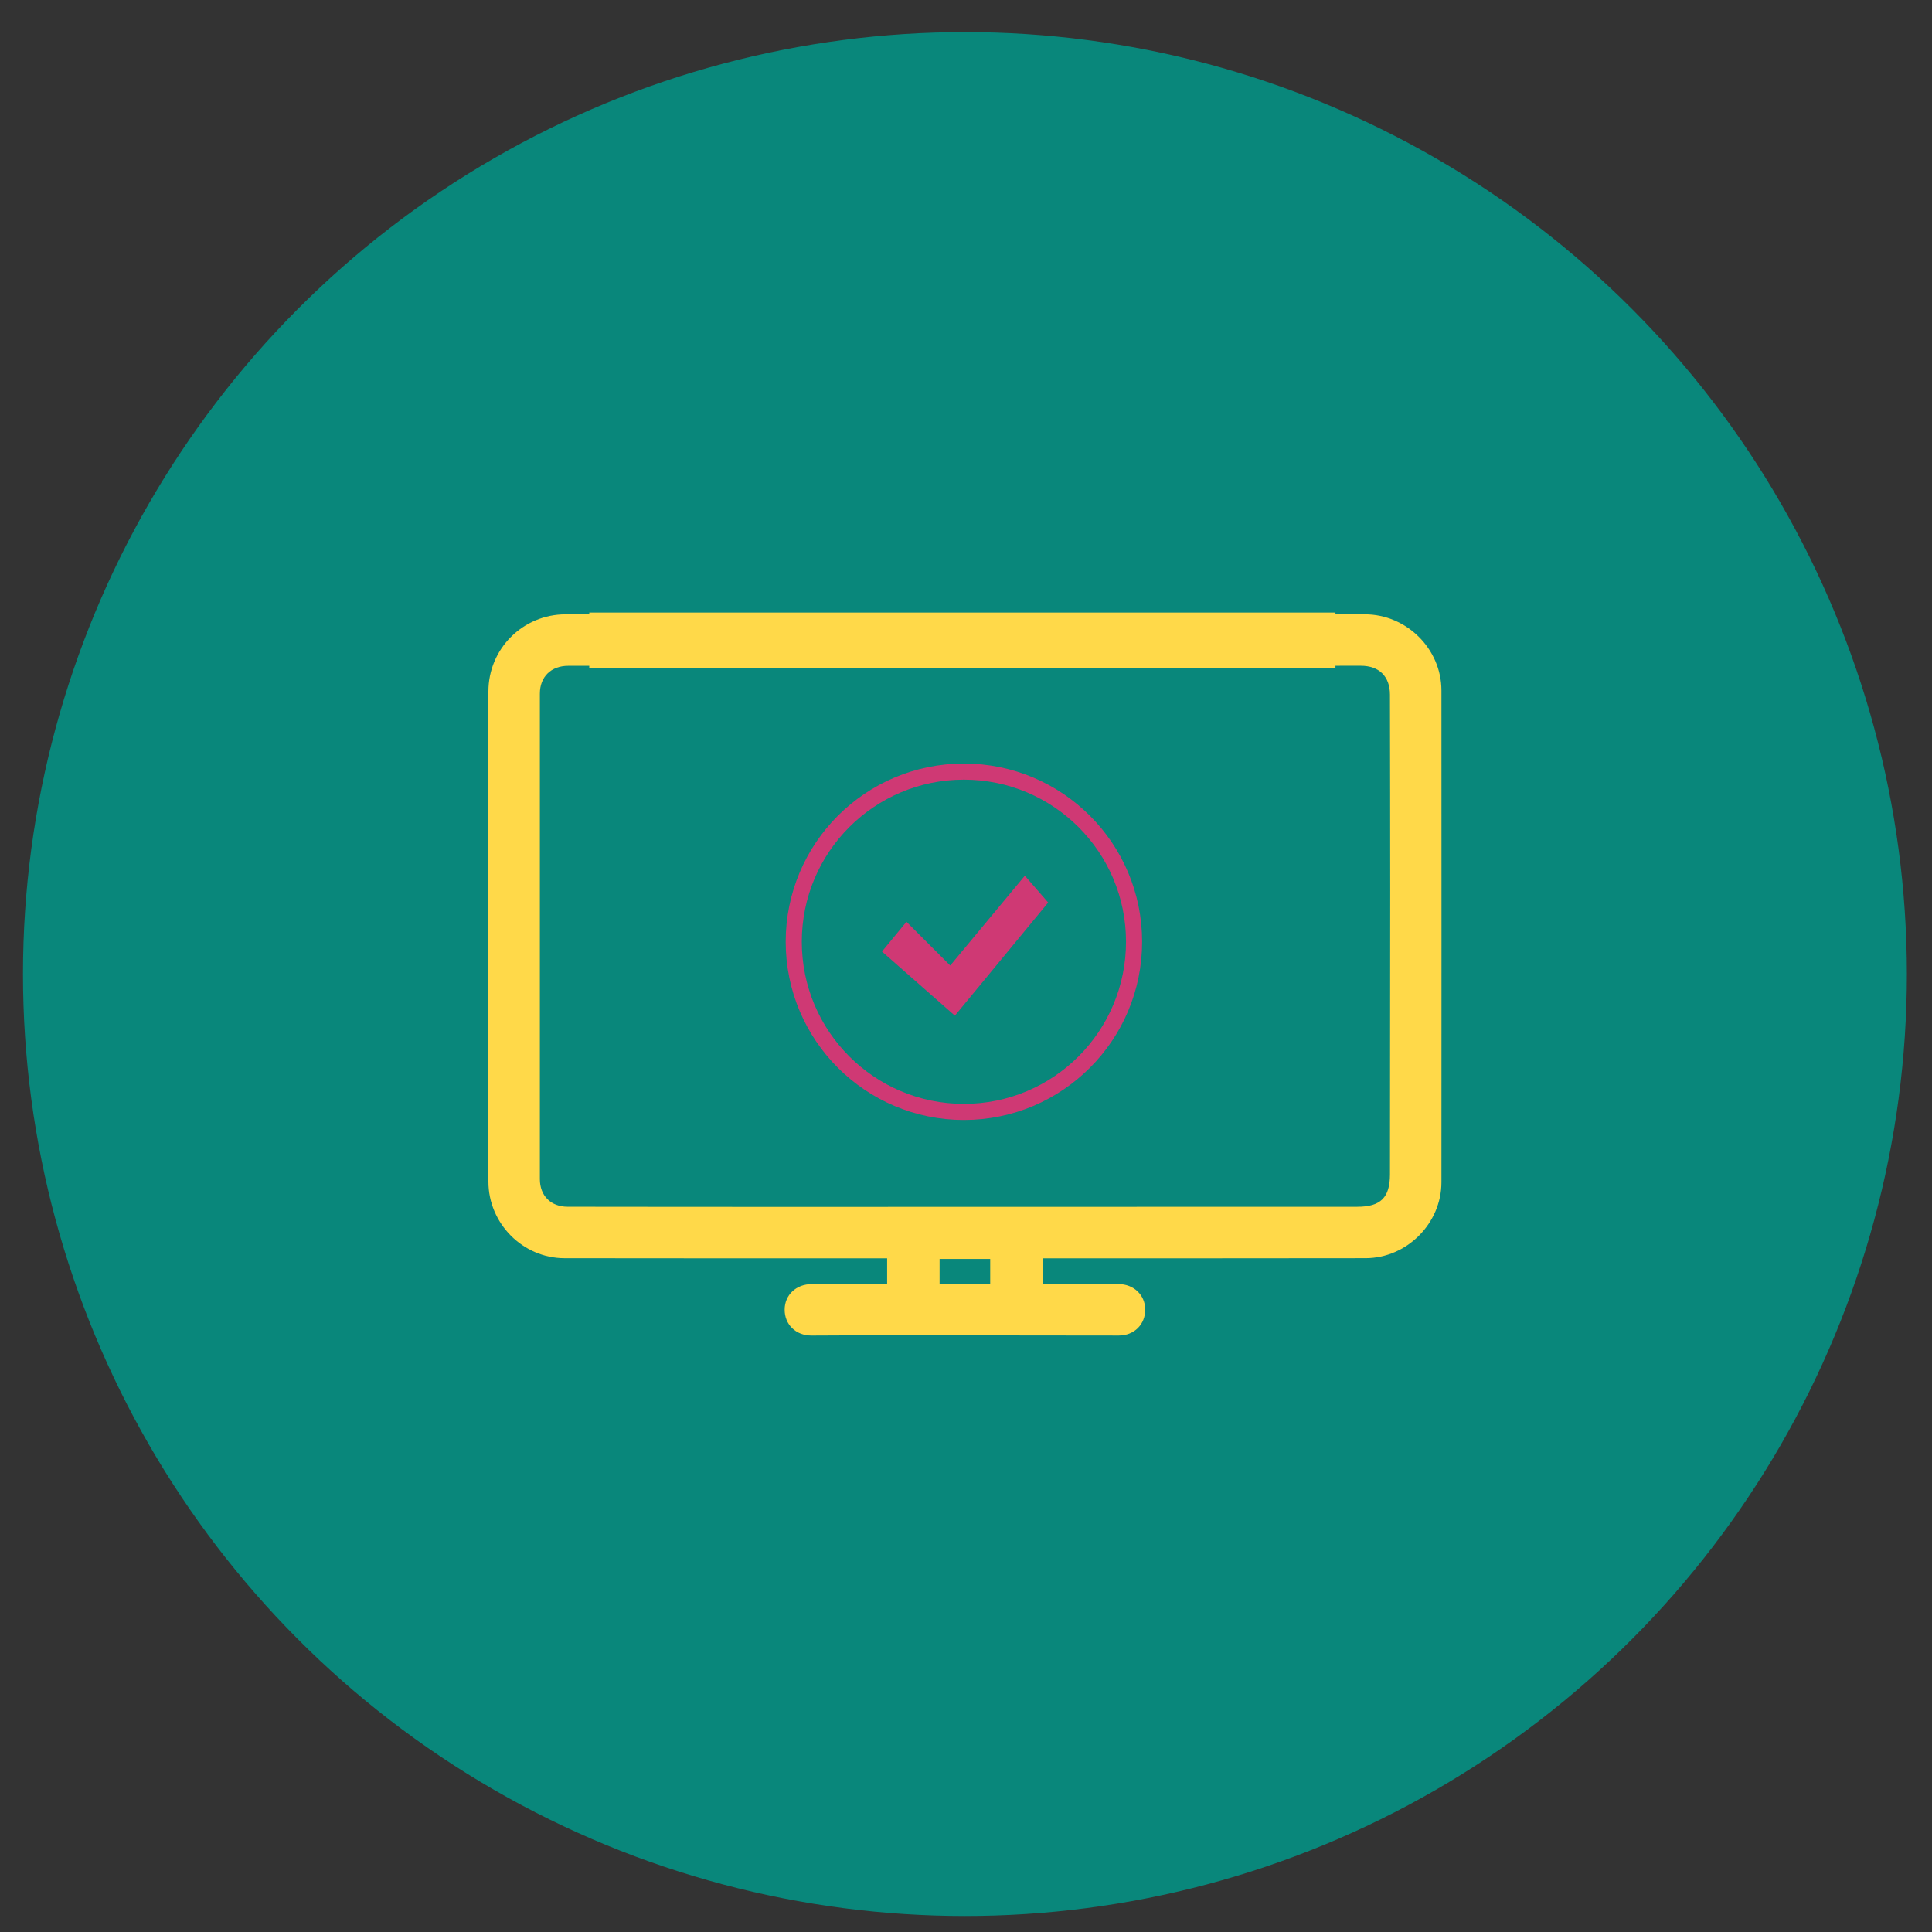 <?xml version="1.0" encoding="utf-8"?>
<!-- Generator: Adobe Illustrator 16.0.0, SVG Export Plug-In . SVG Version: 6.00 Build 0)  -->
<!DOCTYPE svg PUBLIC "-//W3C//DTD SVG 1.1//EN" "http://www.w3.org/Graphics/SVG/1.1/DTD/svg11.dtd">
<svg version="1.1" id="Layer_1" xmlns="http://www.w3.org/2000/svg" xmlns:xlink="http://www.w3.org/1999/xlink" x="0px" y="0px"
	 width="1200px" height="1200px" viewBox="0 0 1200 1200" enable-background="new 0 0 1200 1200" xml:space="preserve">
<rect x="0" y="0" width="1200" height="1200" fill="#333333" stroke="none"/>
<circle fill="#09877B" cx="6623.98" cy="1703.35" r="585.06"/>
<g>
	<g>
		<polygon fill="none" stroke="#FFFFFF" stroke-width="10" stroke-miterlimit="10" points="6283.25,1961.66 6610.67,1411.12 
			6949.84,1961.66 		"/>
		<g>
			<g>
				<g>
					<defs>
						<rect id="SVGID_1_" x="6402.59" y="1394.23" width="422.77" height="143.739"/>
					</defs>
					<clipPath id="SVGID_2_">
						<use xlink:href="#SVGID_1_"  overflow="visible"/>
					</clipPath>
					<circle clip-path="url(#SVGID_2_)" fill="#FFD949" cx="6618.2" cy="1543.61" r="135.29"/>
				</g>
			</g>
			<circle fill="#F9D6CD" cx="6618.21" cy="1351.01" r="67.64"/>
		</g>
	</g>
	<g>
		<g>
			<g>
				<g>
					<defs>
						<rect id="SVGID_3_" x="6128.74" y="1839.59" width="422.779" height="143.74"/>
					</defs>
					<clipPath id="SVGID_4_">
						<use xlink:href="#SVGID_3_"  overflow="visible"/>
					</clipPath>
					<path clip-path="url(#SVGID_4_)" fill="#52347F" d="M6479.65,1988.96c0,74.72-60.57,135.29-135.291,135.29
						c-74.719,0-135.289-60.57-135.289-135.29c0-74.71,60.569-135.29,135.289-135.29
						C6419.08,1853.68,6479.65,1914.25,6479.65,1988.96z"/>
				</g>
			</g>
			<circle fill="#F9D6CD" cx="6344.359" cy="1792.85" r="67.64"/>
		</g>
		<g>
			<g>
				<g>
					<defs>
						<rect id="SVGID_5_" x="6676.439" y="1839.59" width="422.771" height="143.74"/>
					</defs>
					<clipPath id="SVGID_6_">
						<use xlink:href="#SVGID_5_"  overflow="visible"/>
					</clipPath>
					<circle clip-path="url(#SVGID_6_)" fill="#CF3974" cx="6892.05" cy="1988.96" r="135.29"/>
				</g>
			</g>
			<circle fill="#F9D6CD" cx="6892.05" cy="1792.85" r="67.64"/>
		</g>
	</g>
</g>
<circle fill="#09877B" cx="6718.939" cy="3049.94" r="585.06"/>
<circle fill="#09877B" cx="6660.98" cy="254.94" r="585.06"/>
<circle fill="#09877B" cx="1418.94" cy="2704.94" r="585.06"/>
<g>
	<g>
		<polygon fill="#FFD949" stroke="#FFFFFF" stroke-width="14" stroke-miterlimit="10" points="7034.52,608.48 6287.439,608.48 
			6287.439,116.04 6659.78,-178.6 7034.52,116.04 		"/>
		
			<rect x="6445.11" y="-70.57" fill="#FFFFFF" stroke="#FFFFFF" stroke-width="10" stroke-miterlimit="10" width="434.79" height="612.55"/>
		<polygon fill="#FFD949" points="6470.82,542.18 6385.96,542.18 6385.96,228.33 6573.3,417.28 		"/>
		<polygon fill="#FFD949" points="6923.99,537.37 6839.12,537.37 6775.07,401.26 6933.59,234.73 		"/>
		<polyline fill="none" stroke="#FFFFFF" stroke-width="14" stroke-miterlimit="10" points="6288.28,124.24 6534.87,383.65 
			6789.48,383.65 7031.27,135.45 		"/>
		<polygon fill="#FFD949" stroke="#FFFFFF" stroke-width="14" stroke-miterlimit="10" points="6299.98,601.03 6574.91,343.62 
			6741.439,343.62 7023,596.93 		"/>
	</g>
	<polygon fill="#CF3974" points="6608.89,170.15 6654.17,209.99 6712.13,139.72 6697.64,123.06 6651.28,178.84 6624.11,151.68 	"/>
	<circle fill="none" stroke="#CF3974" stroke-width="10" stroke-miterlimit="10" cx="6659.78" cy="164.08" r="105.69"/>
</g>
<g>
	<rect x="6465.86" y="2687.07" fill="#FFD949" width="515.14" height="725.739"/>
	<rect x="6483.36" y="2791.64" width="188.399" height="3.551"/>
	<rect x="6483.36" y="2809.41" width="188.399" height="3.55"/>
	<rect x="6483.36" y="2907.15" width="479.989" height="3.56"/>
	<rect x="6483.36" y="2924.92" width="479.989" height="3.561"/>
	<rect x="6483.36" y="2953.36" width="479.989" height="3.55"/>
	<rect x="6483.36" y="2971.13" width="479.989" height="3.561"/>
	<rect x="6483.36" y="3004.89" width="479.989" height="3.551"/>
	<rect x="6483.36" y="3022.67" width="479.989" height="3.55"/>
	<rect x="6483.36" y="3054.65" width="479.989" height="3.55"/>
	<rect x="6483.36" y="3072.42" width="479.989" height="3.561"/>
	<rect x="6483.36" y="3097.3" width="479.989" height="3.55"/>
	<rect x="6483.36" y="3115.07" width="479.989" height="3.56"/>
	<rect x="6483.36" y="3143.51" width="479.989" height="3.551"/>
	<rect x="6483.36" y="3161.28" width="479.989" height="3.55"/>
	<rect x="6483.36" y="3191.49" width="479.989" height="3.55"/>
	<rect x="6483.36" y="3209.26" width="479.989" height="3.551"/>
	<rect x="6483.36" y="3244.8" width="479.989" height="3.55"/>
	<rect x="6483.36" y="3262.57" width="479.989" height="3.56"/>
	<path fill="none" stroke="#000000" stroke-miterlimit="10" d="M6860.64,3373.49c0,0,3.82-84.891,0.761-46.65
		c-3.061,38.24-18.351,9.94-5.351,19.88c13,9.94,22.18,14.53,28.29,3.061c6.12-11.47,1.53-20.65,11.47-6.88
		c9.94,13.77,16.82-11.471,16.82-11.471l-9.18-3.83"/>
	<g>
		
			<rect x="6933.679" y="2985.207" transform="matrix(-0.985 -0.173 0.173 -0.985 13238.593 7416.504)" fill="#CF3974" width="18.091" height="291.439"/>
		<polygon fill="#AF1E4F" points="6926.42,3286.32 6907.42,3331.11 6905.26,3282.61 6909.77,3256.95 6930.92,3260.67 		"/>
		
			<rect x="6955.653" y="2981.292" transform="matrix(-0.985 -0.173 0.173 -0.985 13312.488 7140.554)" fill="#AF1E4F" width="23.49" height="17.77"/>
		
			<rect x="6965.006" y="2957.575" transform="matrix(-0.985 -0.173 0.173 -0.985 13319.478 7113.237)" fill="#AF1E4F" width="9.21" height="37.619"/>
		
			<rect x="6967.104" y="3038.194" transform="matrix(-0.985 -0.173 0.173 -0.985 13303.831 7247.639)" fill="#AF1E4F" width="3.18" height="8.29"/>
		
			<ellipse transform="matrix(0.173 -0.985 0.985 0.173 2730.171 9405.97)" fill="#AF1E4F" cx="6965.033" cy="3077.548" rx="59.636" ry="1.479"/>
	</g>
</g>
<circle fill="#09877B" cx="-634.91" cy="-1670.21" r="585.06"/>
<g>
	<g>
		<g>
			
				<line fill="none" stroke="#FFFFFF" stroke-width="18" stroke-miterlimit="10" x1="-1017.27" y1="-1787.36" x2="-246.77" y2="-1787.36"/>
			
				<line fill="none" stroke="#FFFFFF" stroke-width="18" stroke-miterlimit="10" x1="-1017.27" y1="-1578.42" x2="-246.77" y2="-1578.42"/>
			
				<line fill="none" stroke="#FFFFFF" stroke-width="18" stroke-miterlimit="10" x1="-862.69" y1="-1935.9" x2="-855.45" y2="-1414.18"/>
			
				<line fill="none" stroke="#FFFFFF" stroke-width="18" stroke-miterlimit="10" x1="-630.82" y1="-1935.9" x2="-623.57" y2="-1414.18"/>
			
				<line fill="none" stroke="#FFFFFF" stroke-width="18" stroke-miterlimit="10" x1="-398.94" y1="-1935.9" x2="-391.69" y2="-1414.18"/>
		</g>
	</g>
	<polyline fill="none" stroke="#09877B" stroke-width="80" stroke-miterlimit="10" points="-1046.26,-1404.52 -833.71,-1646.06 
		-710.52,-1534.95 -471.4,-1853.78 -338.55,-1723.35 -222.61,-1863.44 	"/>
	<polyline fill="none" stroke="#FFD949" stroke-width="26" stroke-miterlimit="10" points="-1047.21,-1405.57 -834.66,-1647.1 
		-711.48,-1536 -472.35,-1854.83 -339.51,-1724.4 -223.57,-1864.49 	"/>
</g>
<circle fill="#09877B" cx="-800.89" cy="-295.49" r="585.06"/>
<g>
	<path fill="#CF3974" stroke="#FFFFFF" stroke-width="18" stroke-miterlimit="10" d="M-667.45-549.02
		c-1.56-31.75-27.8-57.01-59.93-57.01H-874.4c-32.13,0-58.37,25.26-59.93,57.01h-100.59V24.04h468.05v-573.06H-667.45z"/>
	<rect x="-942.65" y="-384" fill="none" stroke="#FFD949" stroke-width="14" stroke-miterlimit="10" width="84.01" height="81.01"/>
	
		<rect x="-942.65" y="-224.99" fill="none" stroke="#FFD949" stroke-width="14" stroke-miterlimit="10" width="84.01" height="81.01"/>
	<rect x="-795.64" y="-366" fill="#FFD949" width="159.02" height="48"/>
	<rect x="-795.64" y="-203.99" fill="#FFD949" width="159.02" height="48.01"/>
	<path fill="#CF3974" stroke="#FFFFFF" stroke-width="18" stroke-miterlimit="10" d="M-657.62-522.25c0,6.76-6.72,12.24-15,12.24
		h-258.03c-8.28,0-15-5.48-15-12.24v-68.54c0-6.76,6.72-12.24,15-12.24h258.03c8.28,0,15,5.48,15,12.24V-522.25z"/>
</g>
<circle fill="#09877B" cx="-2345.42" cy="367.95" r="585.06"/>
<g>
	<path fill="#FFFFFF" d="M-2450.46,715.06c0-25.43,0-50.859,0-76.649c-18.46-2.01-35.42-2.86-51.97-5.9
		c-21.29-3.91-35.43-17.2-39.601-38.64c-2.76-14.19-8.49-19.17-23.91-19.04c-42.12,0.34-65.18-33.34-52.04-73.391
		c0.78-2.399,3.36-4.55,3.36-6.81c-0.03-33.66-0.13-67.33-0.66-100.99c-0.65-41.82-4.67-83.91-0.7-125.26
		c1.11-11.6,24.34-22.53,39.11-30.71c7.07-3.91,18.1-0.67,30.35-0.67c0-47.63-0.03-92.86,0-138.08
		c0.05-58.33,19.98-78.02,79.02-78.03c77.22-0.02,154.44-0.09,231.66,0.03c49.22,0.08,72.2,23.02,72.48,72.29
		c0.2,35.94,0.04,71.88,0.04,108.51c20.66-7.77,38.95-16.65,58.25-21.43c30.01-7.44,34.99-2.75,35.01,27.75
		c0.12,157.01,0.05,314.02,0.1,471.03c0.01,12,0.49,24,0.76,36c-10.3,0-20.61,0-30.91,0c0-166.59,0-333.181,0-501.061
		c-41.2,9.86-63.06,36.26-63.15,72.15c-0.23,93.51,0.1,187.01-0.14,280.52c-0.12,46.23-23.22,69.141-69.71,69.4
		c-52.33,0.29-104.66,0.01-156.99,0.13c-8.13,0.021-16.26,0.84-24.32,1.29c0,28.04,0,52.81,0,77.58
		C-2426.42,715.06-2438.44,715.06-2450.46,715.06z M-2509.43,152.03c-2.16,5.87-3.24,7.439-3.24,9.01
		c-0.29,109.03-0.34,218.05-0.88,327.08c-0.08,16.52,9.68,17.13,21.85,17.11c91.01-0.15,182.02-0.421,273.03,0.22
		c17.01,0.12,22.17-5.931,22.08-22.431c-0.53-103.029-0.54-206.06,0.01-309.09c0.09-16.6-5.08-22.56-22.08-22.21
		c-46.34,0.94-92.72,0.311-139.08,0.311C-2408.23,152.02-2458.73,152.03-2509.43,152.03z M-2354.19,538.55
		c-45.46,0-90.93-0.36-136.38,0.37c-7.34,0.12-18.74,3.061-21.21,8.13c-14.09,28.95,3.68,55.681,36.04,55.87
		c44.6,0.26,89.21,0.08,133.81,0.07c38.6-0.01,77.21,0.54,115.79-0.29c22.78-0.49,28.31-11.761,29.8-41.261
		c1.23-24.42-12.84-23.159-29.2-23.029C-2268.41,538.78-2311.3,538.54-2354.19,538.55z M-2356.88,118.7
		c46.29,0,92.59,0.29,138.88-0.33c6.66-0.09,16.79-2.64,19.32-7.31c14.78-27.3-3.7-56.46-35.2-56.56
		c-76.3-0.23-152.6-0.09-228.9-0.08c-7.72,0-15.48-0.41-23.14,0.24c-27.81,2.36-26.8,22.52-27.92,43.17
		c-1.28,23.56,13.58,20.98,28.37,20.93C-2442.61,118.62-2399.75,118.72-2356.88,118.7z M-2537.01,289.32
		c-14.5-10.03-23.26-20.79-30.41-19.811c-8.32,1.14-15.22,12.57-22.74,19.53c7.74,7.59,14.521,19.19,23.561,21.35
		C-2560.52,311.86-2551.23,300-2537.01,289.32z M-2568.83,551.811c10-12.921,20.95-20.86,20.66-28.381
		c-0.3-7.949-11.29-15.51-17.61-23.24c-8.16,7.131-20.59,13.07-23.01,21.791C-2590.48,528.12-2578.57,538.04-2568.83,551.811z
		 M-2536.93,365.79c-14.88-9.46-23.88-19.7-31.03-18.54c-8.26,1.34-14.9,12.72-22.24,19.74c7.94,7.229,15.07,18.46,24.11,20.3
		C-2559.89,388.55-2551.03,376.75-2536.93,365.79z M-2536.83,446.35c-14.13-11.31-22.98-23.369-29.08-22.109
		c-9.12,1.89-16.31,13.14-24.32,20.41c7.311,6.85,13.93,17.91,22.15,19.27C-2560.89,465.11-2551.9,455.38-2536.83,446.35z"/>
	<path fill="#F9D6CD" d="M-2414.39,715.06c0-24.77,0-49.54,0-77.579c8.06-0.45,16.189-1.271,24.32-1.29
		c52.33-0.12,104.66,0.159,156.99-0.131c46.49-0.26,69.59-23.159,69.71-69.399c0.24-93.5-0.09-187.01,0.14-280.52
		c0.08-35.89,21.95-62.29,63.15-72.15c0,167.88,0,334.47,0,501.06C-2204.86,715.06-2309.63,715.06-2414.39,715.06z"/>
	<path fill="#FFD949" d="M-2509.43,152.03c50.7,0,101.2,0,151.7,0c46.37,0,92.74,0.63,139.08-0.311c17-0.34,22.17,5.62,22.08,22.21
		c-0.55,103.03-0.54,206.061-0.01,309.09c0.08,16.5-5.07,22.541-22.08,22.431c-91-0.63-182.02-0.37-273.03-0.22
		c-12.17,0.02-21.93-0.591-21.85-17.11c0.54-109.02,0.58-218.05,0.88-327.08C-2512.67,159.46-2511.59,157.89-2509.43,152.03z
		 M-2374.79,341.77c-15.08-14.35-29.02-27.62-44.06-41.93c-8.14,8.85-14.79,16.08-23.8,25.88c18.82,17.601,36.09,32.99,52.43,49.3
		c10.59,10.57,20.1,11.55,30.85,0.98c36.57-35.95,73.22-71.81,113.26-111.07c-10.649-8.42-18.55-14.66-31.27-24.71
		C-2309.04,273.23-2341.45,307.02-2374.79,341.77z"/>
	<path fill="#FFD949" d="M-2354.19,538.55c42.89-0.01,85.78,0.23,128.66-0.13c16.36-0.14,30.42-1.39,29.2,23.03
		c-1.49,29.5-7.01,40.77-29.8,41.26c-38.58,0.83-77.19,0.28-115.79,0.29c-44.601,0.01-89.21,0.189-133.811-0.07
		c-32.36-0.189-50.13-26.92-36.04-55.869c2.47-5.07,13.87-8.021,21.21-8.131C-2445.11,538.189-2399.65,538.55-2354.19,538.55z"/>
	<path fill="#FFD949" d="M-2356.88,118.71c-42.87,0.01-85.73-0.09-128.6,0.06c-14.79,0.05-29.65,2.64-28.37-20.93
		c1.12-20.65,0.12-40.81,27.92-43.17c7.66-0.65,15.42-0.24,23.14-0.24c76.3-0.01,152.6-0.16,228.899,0.08
		c31.5,0.1,49.98,29.25,35.2,56.56c-2.53,4.66-12.66,7.22-19.32,7.31C-2264.29,118.99-2310.59,118.7-2356.88,118.71z"/>
	<path fill="#F9D6CD" d="M-2537.01,289.32c-14.22,10.68-23.51,22.54-29.601,21.08c-9.04-2.17-15.81-13.77-23.56-21.35
		c7.52-6.96,14.43-18.39,22.74-19.53C-2560.27,268.53-2551.51,279.29-2537.01,289.32z"/>
	<path fill="#F9D6CD" d="M-2568.83,551.811c-9.75-13.761-21.66-23.681-19.95-29.83c2.42-8.721,14.86-14.66,23.01-21.791
		c6.32,7.73,17.31,15.28,17.61,23.24C-2547.88,530.95-2558.83,538.89-2568.83,551.811z"/>
	<path fill="#F9D6CD" d="M-2536.93,365.79c-14.11,10.96-22.96,22.76-29.17,21.5c-9.04-1.84-16.16-13.07-24.11-20.3
		c7.34-7.021,13.98-18.41,22.24-19.74C-2560.81,346.09-2551.81,356.33-2536.93,365.79z"/>
	<path fill="#F9D6CD" d="M-2536.83,446.35c-15.06,9.03-24.06,18.761-31.24,17.57c-8.22-1.359-14.84-12.43-22.149-19.27
		c8.01-7.271,15.189-18.521,24.32-20.41C-2559.82,422.98-2550.97,435.03-2536.83,446.35z"/>
	<path fill="#CF3974" d="M-2374.79,341.77c33.33-34.75,65.75-68.54,97.41-101.54c12.72,10.05,20.62,16.3,31.27,24.71
		c-40.04,39.25-76.7,75.12-113.26,111.07c-10.75,10.57-20.26,9.59-30.85-0.979c-16.34-16.32-33.61-31.7-52.43-49.3
		c9.021-9.81,15.66-17.03,23.8-25.88C-2403.8,314.15-2389.87,327.42-2374.79,341.77z"/>
</g>
<rect x="2137" y="-2111" fill="#FCB11D" width="540" height="688"/>
<rect x="3045" y="-2139" fill="#FCB11D" width="540" height="688"/>
<rect x="2160.965" y="-2151.089" transform="matrix(-0.818 0.575 -0.575 -0.818 3379.446 -4683.81)" fill="#FCB11D" width="540.013" height="688.016"/>
<circle fill="#09877B" cx="-1935.58" cy="-1344.43" r="585.06"/>
<g>
	<g>
		
			<rect x="-2196.711" y="-1638.948" transform="matrix(-0.998 -0.058 0.058 -0.998 -3902.411 -2815.916)" fill="#A97029" width="408.998" height="575.637"/>
		<rect x="-2265.54" y="-1676.9" fill="#FCB11D" width="452.57" height="636.95"/>
		
			<line fill="none" stroke="#000000" stroke-width="2" stroke-miterlimit="10" x1="-2206.88" y1="-1548.39" x2="-1877.23" y2="-1548.39"/>
		
			<line fill="none" stroke="#000000" stroke-width="2" stroke-miterlimit="10" x1="-2206.88" y1="-1510.21" x2="-1877.23" y2="-1510.21"/>
		
			<line fill="none" stroke="#000000" stroke-width="2" stroke-miterlimit="10" x1="-2206.88" y1="-1464.38" x2="-1877.23" y2="-1464.38"/>
		
			<line fill="none" stroke="#000000" stroke-width="2" stroke-miterlimit="10" x1="-2206.88" y1="-1426.2" x2="-1877.23" y2="-1426.2"/>
		
			<line fill="none" stroke="#000000" stroke-width="2" stroke-miterlimit="10" x1="-2206.88" y1="-1382.28" x2="-1877.23" y2="-1382.28"/>
		
			<line fill="none" stroke="#000000" stroke-width="2" stroke-miterlimit="10" x1="-2206.88" y1="-1338.37" x2="-1877.23" y2="-1338.37"/>
		
			<line fill="none" stroke="#000000" stroke-width="2" stroke-miterlimit="10" x1="-2206.88" y1="-1313.55" x2="-1877.23" y2="-1313.55"/>
		
			<line fill="none" stroke="#000000" stroke-width="2" stroke-miterlimit="10" x1="-2206.88" y1="-1275.37" x2="-1877.23" y2="-1275.37"/>
		
			<line fill="none" stroke="#000000" stroke-width="2" stroke-miterlimit="10" x1="-2206.88" y1="-1229.54" x2="-1877.23" y2="-1229.54"/>
		
			<line fill="none" stroke="#000000" stroke-width="2" stroke-miterlimit="10" x1="-2206.88" y1="-1191.35" x2="-1877.23" y2="-1191.35"/>
		
			<line fill="none" stroke="#000000" stroke-width="2" stroke-miterlimit="10" x1="-2206.88" y1="-1147.44" x2="-1877.23" y2="-1147.44"/>
		
			<line fill="none" stroke="#000000" stroke-width="2" stroke-miterlimit="10" x1="-2206.88" y1="-1103.52" x2="-1877.23" y2="-1103.52"/>
	</g>
	<g>
		<g>
			
				<rect x="-1804.171" y="-1426.292" transform="matrix(-0.975 -0.224 0.224 -0.975 -3134.077 -2809.72)" fill="#FFFFFF" width="155.976" height="397.896"/>
			<path fill="#CF3974" d="M-1646.24-1383.16l-83.77-19.23c-7.38,11.91-18.76,20.71-31.87,24.98l-65.21,284.12
				c8.58,8.25,14.52,18.99,16.92,30.74l86.64,19.88c7.47-10.4,18.15-18.05,30.27-21.85l65.07-283.53
				C-1637.98-1357.27-1644.44-1369.67-1646.24-1383.16z"/>
			<circle fill="#FFFFFF" cx="-1727.55" cy="-1221.07" r="50.93"/>
			<circle fill="#FFFFFF" cx="-1701.91" cy="-1332.76" r="19.1"/>
			<circle fill="#FFFFFF" cx="-1753.89" cy="-1106.29" r="19.1"/>
		</g>
		<g>
			<rect x="-1879" y="-1461.33" fill="#FFFFFF" width="176.15" height="449.37"/>
			<path fill="#CF3974" d="M-1742.37-1428.42h-97.07c-5.12,14.97-15.42,27.54-28.78,35.55v329.24
				c11.53,6.92,20.78,17.23,26.39,29.56h100.39c5.6-13.34,15.42-24.46,27.79-31.7v-328.55
				C-1726.74-1402-1736.98-1414.02-1742.37-1428.42z"/>
			<circle fill="#FFFFFF" cx="-1790.93" cy="-1229.45" r="57.52"/>
			<circle fill="#FFFFFF" cx="-1790.93" cy="-1358.87" r="21.57"/>
			<circle fill="#FFFFFF" cx="-1790.93" cy="-1096.44" r="21.57"/>
		</g>
	</g>
</g>
<circle fill="#09877B" cx="-2849.94" cy="1660.61" r="585.06"/>
<g>
	<path fill="#FFD949" stroke="#FFFFFF" stroke-width="18" stroke-miterlimit="10" d="M-3080.15,1717.58
		c-55.49-53.62-110.98-107.24-167.95-162.28c56.87-55.04,112.11-108.51,170.57-165.1c1.61,8.51,3.08,12.78,3.12,17.05
		c0.23,23.48,1.31,47.05-0.26,70.43c-1.3,19.46,6.3,23.75,24.5,23.601c94.55-0.82,189.11-0.4,283.67-0.37
		c28.96,0.01,34.17,5.32,34.3,34.83c0.07,14.83,0.21,29.67-0.05,44.5c-0.39,22.41-6.439,28.47-28.8,28.49
		c-96.41,0.09-192.83,0.02-289.24,0.06c-23.28,0.01-23.97,0.75-24.01,24.01c-0.04,27.09-0.01,54.181-0.01,81.261
		C-3076.25,1715.24-3078.2,1716.41-3080.15,1717.58z"/>
	<path fill="#CF3974" stroke="#FFFFFF" stroke-width="18" stroke-miterlimit="10" d="M-2625.78,1928.86
		c0-23.73,0.03-47.46-0.01-71.2c-0.06-38.55,3.23-34.24-35.18-34.28c-91.37-0.1-182.74-0.01-274.11-0.04
		c-26.93-0.01-32.59-5.59-32.79-32.35c-0.12-16.051-0.24-32.11,0.05-48.15c0.39-21.189,6.521-27.28,27.96-27.3
		c96.311-0.11,192.62-0.03,288.93-0.061c24.55-0.01,25.12-0.6,25.15-24.779c0.03-26.95,0.01-53.891,0.01-80.841
		c1.83-1.13,3.65-2.25,5.48-3.38c55.37,53.4,110.75,106.79,168.52,162.5c-56.58,54.721-112.06,108.38-167.55,162.051
		C-2621.48,1930.29-2623.63,1929.58-2625.78,1928.86z"/>
</g>
<circle fill="#09877B" cx="1926.061" cy="-779.39" r="585.06"/>
<g>
	<g>
		<g>
			<g>
				<defs>
					<rect id="SVGID_7_" x="1525" y="-812.61" width="776" height="263.84"/>
				</defs>
				<clipPath id="SVGID_8_">
					<use xlink:href="#SVGID_7_"  overflow="visible"/>
				</clipPath>
				<circle clip-path="url(#SVGID_8_)" fill="#FFD949" cx="1920.76" cy="-538.43" r="248.32"/>
			</g>
		</g>
		<path fill="#F9D6CD" d="M2044.92-891.94c0,68.57-55.59,124.16-124.16,124.16c-68.58,0-124.16-55.58-124.16-124.16
			c0-68.57,55.58-124.16,124.16-124.16C1989.33-1016.1,2044.92-960.51,2044.92-891.94z"/>
	</g>
</g>
<g>
	<circle fill="#CF3974" cx="2123" cy="-613" r="120"/>
	<g>
		<path fill="#FFFFFF" d="M2063-597c2.6,1.33,5.13,2.73,7.62,4.17c2.5,1.44,4.979,2.91,7.42,4.42c1.22,0.76,2.46,1.49,3.66,2.27
			l3.63,2.31c1.21,0.76,2.39,1.57,3.59,2.35l3.58,2.36c2.35,1.61,4.73,3.19,7.07,4.83c2.32,1.65,4.68,3.26,6.979,4.94
			s4.61,3.34,6.9,5.03l6.819,5.13l-12.319,2.2l3.93-7.68c1.3-2.57,2.66-5.1,4-7.64c2.72-5.07,5.479-10.1,8.31-15.11
			c2.841-5,5.711-9.98,8.67-14.91c1.48-2.47,2.961-4.93,4.471-7.37l4.56-7.32l4.681-7.26c1.55-2.42,3.189-4.8,4.779-7.2
			c1.58-2.41,3.26-4.76,4.891-7.14c1.619-2.38,3.34-4.71,5.01-7.07c1.689-2.35,3.43-4.66,5.149-6.99
			c1.761-2.3,3.511-4.62,5.32-6.891c1.79-2.29,3.63-4.55,5.5-6.79c1.87-2.24,3.78-4.46,5.79-6.63c-0.83,2.83-1.75,5.62-2.71,8.37
			c-0.96,2.76-1.96,5.5-3,8.21c-1.021,2.73-2.11,5.41-3.18,8.11c-1.11,2.68-2.2,5.36-3.351,8.01c-1.16,2.64-2.279,5.32-3.49,7.93
			c-1.199,2.62-2.359,5.27-3.609,7.86c-1.24,2.6-2.44,5.23-3.721,7.8l-3.819,7.74l-3.94,7.68c-1.32,2.561-2.67,5.09-4.02,7.63
			c-2.71,5.07-5.51,10.09-8.34,15.09c-2.841,5-5.74,9.96-8.69,14.89c-1.49,2.46-2.96,4.93-4.5,7.36l-4.57,7.32l-5.45,8.72
			l-6.869-6.53l-6.181-5.87c-2.05-1.97-4.069-3.98-6.1-5.97c-2.03-1.99-4.011-4.04-6.021-6.06c-2-2.03-3.96-4.11-5.93-6.17
			l-2.92-3.13c-0.97-1.05-1.95-2.08-2.91-3.15l-2.87-3.19c-0.96-1.06-1.89-2.16-2.84-3.23c-1.89-2.16-3.75-4.359-5.58-6.58
			C2066.54-592.4,2064.74-594.66,2063-597z"/>
	</g>
</g>
<circle fill="#09877B" cx="-1721.34" cy="2509.35" r="585.06"/>
<g>
	<path fill="#FFD949" d="M-1966.27,2753.76c0,15.74,0,27.73,0,40.96c-15.57,0-29.26,0-43.9,0c0-38.54,0-76.53,0-115.62
		c38.5,0,76.49,0,116.04,0c0,13.601,0,27.24,0,42.471c-11.92,0-23.45,0-36.19,0c38.84,46.879,141.02,91.959,239.03,84.539
		c90.54-6.859,165.56-44.879,227.12-111.109c11.02,10.55,21,20.109,31.65,30.31c-70.75,77.23-157.58,119.88-260.56,125.61
		C-1795.36,2856.59-1885.86,2823.34-1966.27,2753.76z"/>
	<path fill="#FFD949" d="M-1980.82,2326.46c-5.04-6.87-7.98-12.18-12.15-16.22c-5.45-5.271-11.87-9.54-17.57-14
		c112.61-136.631,350.93-190.17,533.8-33.32c0-13.97,0-26.32,0-39.9c15.84,0,29.63,0,44.61,0c0,37.99,0,75.931,0,115.341
		c-38.74,0-77.15,0-116.65,0c0-13.41,0-26.66,0-41.9c11.83,0,23.78,0,37.24,0c-34.29-42.75-133.33-92.52-239.04-84.84
		C-1840.95,2218.189-1916.21,2256.2-1980.82,2326.46z"/>
	<g>
		<path fill="#CF3974" d="M-1583.34,2640.01c0,6.21-5.04,11.25-11.25,11.25h-253.5c-6.21,0-11.25-5.04-11.25-11.25v-193.5
			c0-6.21,5.04-11.25,11.25-11.25h253.5c6.21,0,11.25,5.04,11.25,11.25V2640.01z"/>
		<path fill="#CF3974" d="M-1674.71,2339.26h-93.26c-31.41,0-56.87,14.69-56.87,32.811v154.88c0,18.12,25.46,32.81,56.87,32.81
			h93.26c31.41,0,56.87-14.689,56.87-32.81v-154.88C-1617.84,2353.95-1643.3,2339.26-1674.71,2339.26z M-1637.17,2519.83
			c0,15.73-20.71,28.49-46.25,28.49h-75.84c-25.54,0-46.25-12.75-46.25-28.49v-134.45c0-15.729,20.7-28.479,46.25-28.479h75.84
			c25.54,0,46.25,12.75,46.25,28.479V2519.83z"/>
		<g>
			<circle fill="#FFFFFF" cx="-1721.34" cy="2562.35" r="19.5"/>
			<path fill="#FFFFFF" d="M-1715.49,2602.33c0,3.23-2.62,5.85-5.85,5.85l0,0c-3.23,0-5.85-2.619-5.85-5.85v-28.27
				c0-3.23,2.62-5.851,5.85-5.851l0,0c3.23,0,5.85,2.62,5.85,5.851V2602.33z"/>
		</g>
	</g>
</g>
<circle fill="#09877B" cx="2161.33" cy="422.67" r="585.06"/>
<g>
	<path fill="#FFD949" d="M2353.45,302.67c0-10.92,0-21.06,0-31.98c1.67,0,3.26,0,4.84,0c17.16,0,34.33-0.02,51.49,0.01
		c25.89,0.05,47.5,21.47,47.51,47.3c0.05,101.82,0.05,203.64,0,305.46c-0.01,25.55-21.46,47.11-47.09,47.16
		c-64.66,0.12-129.32,0.06-193.98,0.069c-2.13,0-4.26,0-6.64,0c0,5.391,0,10.32,0,16.011c1.71,0,3.46,0,5.21,0c14,0,28-0.03,42,0.01
		c9.37,0.021,16.41,6.76,16.51,15.68c0.101,9.29-6.79,16.28-16.43,16.271c-51.16-0.021-102.32-0.13-153.479-0.17
		c-12.5-0.01-24.99,0.21-37.49,0.18c-9.68-0.03-16.61-6.91-16.551-16.15c0.061-9.13,7.15-15.8,16.891-15.81
		c15.479-0.021,30.949-0.01,46.76-0.01c0-5.351,0-10.4,0-16c-2.05,0-4,0-5.95,0c-64.829-0.011-129.649,0.05-194.479-0.07
		c-25.93-0.05-47.221-21.61-47.23-47.55c-0.029-101.49-0.029-202.98,0-304.47c0.01-26.55,21.4-47.88,47.92-47.91
		c18.471-0.021,36.94,0,55.721,0c0,10.729,0,21.11,0,31.979c-1.961,0-3.75,0-5.541,0c-16.17,0-32.329-0.02-48.5,0
		c-10.68,0.021-17.64,6.79-17.64,17.33c-0.02,100.49-0.02,200.98,0,301.471c0,10.35,6.79,17.17,17.261,17.189
		c51.83,0.08,103.649,0.1,155.479,0.09c111.649-0.01,223.3-0.04,334.95-0.069c14.55,0,20.32-5.73,20.33-20.16
		c0.05-58.66,0.14-117.32,0.149-175.98c0.011-40.66-0.09-81.31-0.159-121.97c-0.021-11.29-6.711-17.92-18.051-17.93
		c-16-0.01-32,0.01-48,0.02C2357.5,302.67,2355.7,302.67,2353.45,302.67z M2177.02,686.46c0-5.41,0-10.44,0-15.38
		c-10.76,0-21.129,0-31.439,0c0,5.32,0,10.24,0,15.38C2156.09,686.46,2166.34,686.46,2177.02,686.46z"/>
	<path fill="#FFFFFF" d="M2001.34,350.25c0-66.15,0-132.3,0-198.45c0-16.07,8.96-25.11,24.891-25.11
		c56.31,0,112.629-0.04,168.939,0.13c2.63,0.01,5.83,1.27,7.79,3.04c37.28,33.76,74.33,67.78,111.67,101.48
		c5.01,4.52,6.86,9.09,6.851,15.83c-0.23,100.81-0.311,201.61,0.02,302.42c0.04,13.76-9.97,25.311-25.13,25.25
		c-90.149-0.359-180.29-0.17-270.44-0.18c-15.359,0-24.569-9.17-24.569-24.46C2001.34,483.561,2001.35,416.91,2001.34,350.25z
		 M2033.49,542.38c85.51,0,170.54,0,255.47,0c0-93.43,0-186.47,0-279.71c-24.07,0-47.729,0.04-71.38-0.01
		c-18.3-0.04-32.2-13.98-32.23-32.23c-0.029-21.99-0.01-43.99-0.01-65.98c0-1.78,0-3.56,0-5.58c-50.92,0-101.279,0-151.859,0
		C2033.49,286.84,2033.49,414.42,2033.49,542.38z M2217.689,186.56c0,15.23,0,29.59,0,43.79c15.971,0,31.511,0,47.9,0
		C2249.39,215.54,2233.83,201.32,2217.689,186.56z"/>
	<path fill="#CF3974" d="M2033.49,542.38c0-127.96,0-255.54,0-383.52c50.58,0,100.939,0,151.859,0c0,2.03,0,3.81,0,5.58
		c0,21.99-0.02,43.99,0.011,65.98c0.02,18.25,13.92,32.19,32.229,32.23c23.65,0.05,47.311,0.01,71.38,0.01
		c0,93.24,0,186.28,0,279.71C2204.03,542.38,2119,542.38,2033.49,542.38z M2161.33,310.69c-26.17,0-52.33-0.01-78.5,0
		c-10.23,0-17.38,6.45-17.48,15.73c-0.1,9.54,7.07,16.24,17.48,16.24c52.33,0.01,104.66,0.01,157,0c10.23,0,17.38-6.48,17.48-15.74
		c0.1-9.59-7.021-16.22-17.48-16.22C2213.66,310.68,2187.49,310.69,2161.33,310.69z M2161.11,406.67c26.8,0,53.61,0.07,80.409-0.04
		c8.98-0.04,15.75-7.06,15.78-15.88c0.03-8.85-6.77-16.02-15.63-16.03c-53.609-0.06-107.22-0.05-160.83,0
		c-6.43,0.01-11.109,3.311-13.88,8.96c-5.229,10.71,2.28,22.87,14.3,22.94C2107.88,406.77,2134.5,406.67,2161.11,406.67z
		 M2161.439,438.689c-26.8,0-53.6-0.05-80.399,0.03c-8.89,0.03-15.69,7.101-15.69,15.96c0,8.83,6.98,15.971,15.711,15.971
		c52.93,0.01,105.859,0,158.8-0.011c10.22,0,17.36-6.46,17.45-15.729c0.09-9.58-7.041-16.21-17.461-16.221
		C2213.71,438.68,2187.57,438.689,2161.439,438.689z"/>
	<path fill="#CF3974" d="M2217.689,186.56c16.141,14.76,31.711,28.99,47.9,43.79c-16.39,0-31.93,0-47.9,0
		C2217.689,216.14,2217.689,201.79,2217.689,186.56z"/>
	<path d="M2161.33,310.69c26.17,0,52.33-0.01,78.5,0c10.46,0,17.58,6.63,17.48,16.22c-0.091,9.26-7.25,15.74-17.48,15.74
		c-52.33,0.01-104.66,0.01-157,0c-10.41,0-17.58-6.7-17.48-16.24c0.101-9.28,7.25-15.72,17.48-15.73
		C2109,310.68,2135.16,310.69,2161.33,310.69z"/>
	<path d="M2161.11,406.67c-26.61,0-53.23,0.1-79.841-0.04c-12.02-0.06-19.529-12.23-14.3-22.94c2.761-5.66,7.45-8.96,13.88-8.96
		c53.61-0.05,107.221-0.06,160.83,0c8.86,0.01,15.66,7.18,15.63,16.03c-0.03,8.811-6.8,15.84-15.78,15.88
		C2214.72,406.73,2187.91,406.67,2161.11,406.67z"/>
	<path d="M2161.439,438.689c26.141,0,52.271-0.01,78.41,0c10.42,0,17.551,6.641,17.46,16.221c-0.09,9.27-7.229,15.729-17.45,15.729
		c-52.93,0.011-105.859,0.021-158.8,0.011c-8.729,0-15.71-7.141-15.71-15.971c0-8.859,6.79-15.939,15.69-15.96
		C2107.84,438.64,2134.64,438.689,2161.439,438.689z"/>
</g>
<circle fill="#09877B" cx="856.68" cy="-1780.18" r="585.06"/>
<g>
	<g>
		<g>
			<g>
				<defs>
					<rect id="SVGID_9_" x="380.66" y="-1795.37" width="952.06" height="323.7"/>
				</defs>
				<clipPath id="SVGID_10_">
					<use xlink:href="#SVGID_9_"  overflow="visible"/>
				</clipPath>
				<circle clip-path="url(#SVGID_10_)" fill="#FFD949" cx="866.2" cy="-1458.99" r="304.66"/>
			</g>
		</g>
		<path fill="#F9D6CD" d="M1018.53-1892.7c0,84.13-68.2,152.33-152.33,152.33s-152.33-68.2-152.33-152.33
			c0-84.13,68.189-152.33,152.33-152.33C950.33-2045.03,1018.53-1976.83,1018.53-1892.7z"/>
	</g>
	<g>
		<g>
			<defs>
				<rect id="SVGID_11_" x="601.28" y="-2100.68" width="595.52" height="215.51"/>
			</defs>
			<clipPath id="SVGID_12_">
				<use xlink:href="#SVGID_11_"  overflow="visible"/>
			</clipPath>
			
				<circle clip-path="url(#SVGID_12_)" fill="none" stroke="#CF3974" stroke-width="20" stroke-miterlimit="10" cx="867.78" cy="-1892.31" r="184.25"/>
		</g>
	</g>
	<path fill="#CF3974" d="M704.92-1848.16c0,14.99-12.15,27.14-27.14,27.14l0,0c-14.99,0-27.141-12.15-27.141-27.14v-39.48
		c0-14.99,12.15-27.14,27.141-27.14l0,0c14.989,0,27.14,12.15,27.14,27.14V-1848.16z"/>
	<path fill="#CF3974" d="M1081.64-1848.16c0,14.99-12.149,27.14-27.14,27.14l0,0c-14.99,0-27.14-12.15-27.14-27.14v-39.48
		c0-14.99,12.149-27.14,27.14-27.14l0,0c14.99,0,27.14,12.15,27.14,27.14V-1848.16z"/>
	<path fill="none" stroke="#CF3974" stroke-width="7" stroke-miterlimit="10" d="M1040.51-1832.53c0,0-72.38,65.8-161.22,42.771"/>
	<path fill="#CF3974" d="M902.33-1790.04c0,8.63-7,15.63-15.63,15.63h-6.58c-8.63,0-15.63-7-15.63-15.63l0,0
		c0-8.63,7-15.63,15.63-15.63h6.58C895.33-1805.66,902.33-1798.67,902.33-1790.04L902.33-1790.04z"/>
</g>
<circle fill="#09877B" cx="599.335" cy="605.004" r="585.06"/>
<circle fill="#09877B" cx="3544.67" cy="1811.85" r="585.06"/>
<g>
	<path fill="#FFD949" stroke="#FFFFFF" stroke-width="23" stroke-miterlimit="10" d="M3807.65,1875.561
		c0,22.409-18.17,40.58-40.58,40.58H3322.27c-22.41,0-40.58-18.17-40.58-40.58V1608.51c0-22.41,18.17-40.58,40.58-40.58h444.801
		c22.41,0,40.58,18.17,40.58,40.58V1875.561L3807.65,1875.561z"/>
	<path fill="#FFD949" stroke="#FFFFFF" stroke-width="25" stroke-miterlimit="10" d="M3880.689,2031.18
		c0,13.57-18.17,24.57-40.58,24.57h-590.89c-22.409,0-40.579-11-40.579-24.57l73.039-92.91c0-13.569,18.17-24.569,40.58-24.569
		h444.801c22.409,0,40.58,11,40.58,24.569L3880.689,2031.18z"/>
	<path fill="#FFFFFF" d="M3783.3,1951.45c0,3.36-2.72,6.09-6.09,6.09h-467.521c-3.359,0-6.09-2.729-6.09-6.09l0,0
		c0-3.36,2.73-6.091,6.09-6.091h467.521C3780.57,1945.36,3783.3,1948.09,3783.3,1951.45L3783.3,1951.45z"/>
	<path fill="#FFFFFF" d="M3783.3,1979.05c0,3.36-2.72,6.091-6.09,6.091h-467.521c-3.359,0-6.09-2.73-6.09-6.091l0,0
		c0-3.36,2.73-6.09,6.09-6.09h467.521C3780.57,1972.96,3783.3,1975.689,3783.3,1979.05L3783.3,1979.05z"/>
	<rect x="3444.83" y="2001.37" fill="#FFFFFF" width="172.891" height="34.09"/>
	<g>
		<circle fill="#CF3974" cx="3537.32" cy="1742.05" r="62.09"/>
		<circle fill="#FFFFFF" cx="3537.32" cy="1742.05" r="45.05"/>
		<polygon fill="#CF3974" stroke="#FFFFFF" stroke-width="10" stroke-miterlimit="10" points="3632.3,1805.72 3593.96,1771.55 
			3616.85,1753.28 3538.58,1735.62 3565.1,1811.35 3580.029,1785.98 3618.971,1820.68 		"/>
	</g>
</g>
<g>
	<g>
		<path fill="#CF3974" d="M1573.58,3008.98c0,27.609-22.39,50-50,50h-353.04c-27.61,0-50-22.391-50-50v-608.07
			c0-27.61,22.39-50,50-50h353.05c27.61,0,50,22.39,50,50v608.07H1573.58z"/>
		<path fill="#FFFFFF" d="M1546.58,2935.04c0,21.979-19.72,39.8-44.04,39.8h-310.96c-24.32,0-44.04-17.82-44.04-39.8v-484.06
			c0-21.98,19.72-39.801,44.04-39.801h310.96c24.32,0,44.04,17.82,44.04,39.801V2935.04L1546.58,2935.04z"/>
		<path fill="#FFFFFF" d="M1411.57,3015.47c0,9.11-7.391,16.5-16.5,16.5h-96.011c-9.109,0-16.5-7.39-16.5-16.5l0,0
			c0-9.109,7.391-16.5,16.5-16.5h96.011C1404.18,2998.97,1411.57,3006.36,1411.57,3015.47L1411.57,3015.47z"/>
		<path fill="#FFFFFF" d="M1432.57,2384.41c0,2.49-2.011,4.5-4.5,4.5H1266.05c-2.49,0-4.5-2.01-4.5-4.5l0,0c0-2.49,2.01-4.5,4.5-4.5
			h162.021C1430.55,2379.91,1432.57,2381.92,1432.57,2384.41L1432.57,2384.41z"/>
	</g>
	<g>
		<ellipse fill="#FFD949" cx="1538.83" cy="2634.44" rx="178.52" ry="141.62"/>
		<polygon fill="#FFD949" points="1398.21,2682.311 1370.28,2782.04 1440.09,2726.19 		"/>
	</g>
</g>
<g>
	<g>
		<path fill="#FFD949" d="M791.463,413.532c0-10.92,0-21.06,0-31.979c1.67,0,3.26,0,4.84,0c17.16,0,34.33-0.021,51.49,0.01
			c25.89,0.05,47.5,21.47,47.51,47.3c0.05,101.82,0.05,203.64,0,305.46c-0.01,25.55-21.46,47.11-47.09,47.16
			c-64.66,0.12-129.32,0.06-193.98,0.069c-2.13,0-4.26,0-6.64,0c0,5.391,0,10.32,0,16.011c1.71,0,3.46,0,5.21,0
			c14,0,28-0.03,42,0.01c9.37,0.021,16.41,6.76,16.51,15.68c0.101,9.29-6.79,16.28-16.43,16.271
			c-51.16-0.021-102.32-0.13-153.479-0.17c-12.5-0.01-24.99,0.21-37.49,0.18c-9.68-0.03-16.61-6.91-16.551-16.15
			c0.061-9.13,7.15-15.8,16.891-15.81c15.479-0.021,30.949-0.01,46.76-0.01c0-5.351,0-10.4,0-16c-2.05,0-4,0-5.95,0
			c-64.829-0.011-129.649,0.05-194.479-0.07c-25.93-0.05-47.221-21.61-47.23-47.55c-0.029-101.49-0.029-202.98,0-304.47
			c0.01-26.551,21.4-47.881,47.92-47.91c18.471-0.021,36.94,0,55.721,0c0,10.729,0,21.109,0,31.979c-1.961,0-3.75,0-5.541,0
			c-16.17,0-32.329-0.02-48.5,0c-10.68,0.021-17.64,6.79-17.64,17.33c-0.02,100.49-0.02,200.98,0,301.471
			c0,10.35,6.79,17.17,17.261,17.189c51.83,0.08,103.649,0.1,155.479,0.09c111.649-0.01,223.3-0.04,334.95-0.069
			c14.55,0,20.32-5.73,20.33-20.16c0.05-58.66,0.14-117.32,0.149-175.98c0.011-40.66-0.09-81.31-0.159-121.97
			c-0.021-11.29-6.711-17.92-18.051-17.931c-16-0.01-32,0.011-48,0.021C795.513,413.532,793.713,413.532,791.463,413.532z
			 M615.032,797.322c0-5.41,0-10.44,0-15.38c-10.76,0-21.129,0-31.439,0c0,5.32,0,10.24,0,15.38
			C594.103,797.322,604.353,797.322,615.032,797.322z"/>
		<rect x="365.996" y="380.475" fill="#FFD949" width="463.477" height="34.498"/>
	</g>
	<polygon fill="#CF3974" points="547.81,591.016 593.09,630.855 651.05,560.585 636.56,543.926 590.2,599.705 563.03,572.545 	"/>
	<circle fill="none" stroke="#CF3974" stroke-width="10" stroke-miterlimit="10" cx="598.7" cy="584.945" r="105.689"/>
</g>
</svg>
